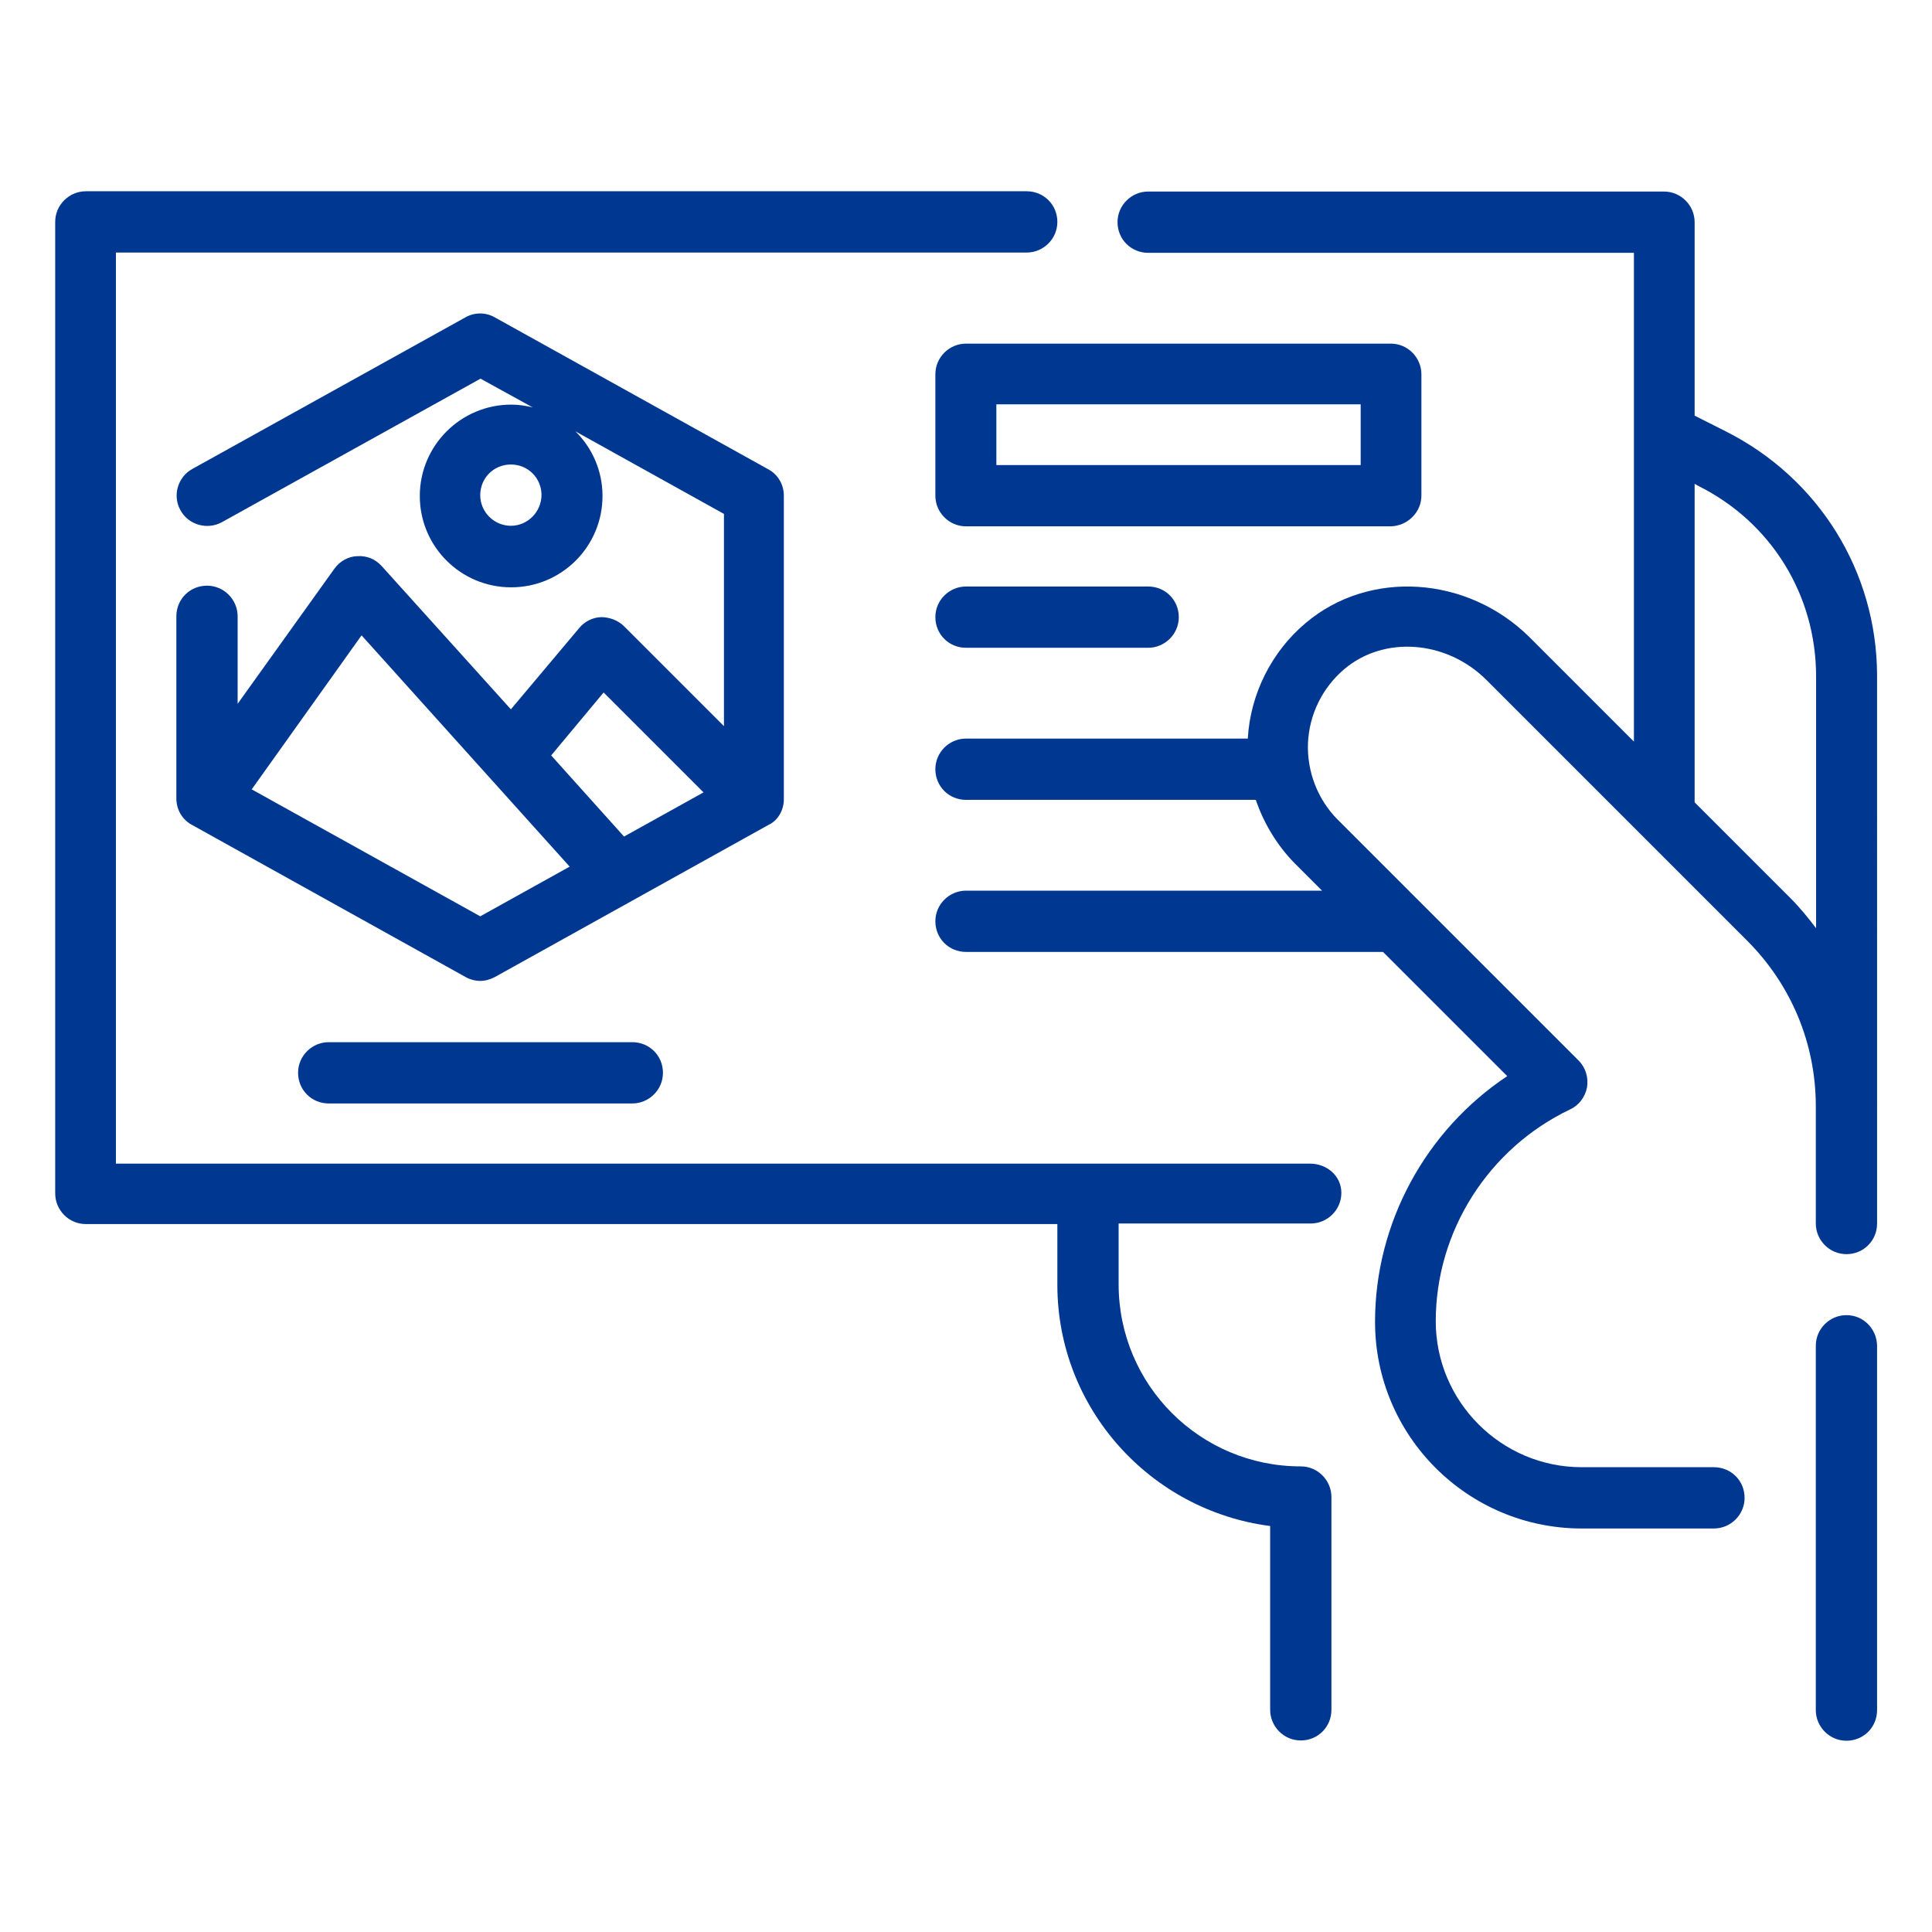 <?xml version="1.0" encoding="utf-8"?>
<!-- Generator: Adobe Illustrator 23.0.3, SVG Export Plug-In . SVG Version: 6.00 Build 0)  -->
<svg version="1.1" id="Capa_1" xmlns="http://www.w3.org/2000/svg" xmlns:xlink="http://www.w3.org/1999/xlink" x="0px" y="0px"
	 viewBox="0 0 700 700" style="enable-background:new 0 0 700 700;" xml:space="preserve">
<style type="text/css">
	.st0{fill:#003891;}
</style>
<g>
	<path class="st0" d="M625.3,156.3l-11.3-5.7V80.5c0-6-4.9-11.1-11.1-11.1H416c-6,0-11.1,4.9-11.1,11.1c0,6.2,4.9,11.1,11.1,11.1
		h176v177.1L554.3,231c-22.5-22.4-58.1-24.8-81.2-5.3c-12.4,10.4-20.1,25.8-21,41.9H350c-6,0-11.1,4.9-11.1,11.1s4.9,11.1,11.1,11.1
		h105c2.9,8.5,7.7,16.5,14.1,23l9.9,9.9H350c-6,0-11.1,4.9-11.1,11.1s4.9,11.1,11.1,11.1h151.1l45,45c-29.5,19.6-47.9,53.2-47.9,89
		c0,41.4,33.6,74.9,74.9,74.9H621c6,0,11.1-4.9,11.1-11.1s-4.9-11.1-11.1-11.1h-47.9c-29.2,0-52.9-23.8-52.9-52.9
		c0-32.6,19.1-62.6,48.6-76.7c3.3-1.5,5.5-4.5,6.2-8c0.6-3.5-0.5-7.2-3-9.7L484.7,297c-7.3-7.3-11.2-17.5-10.8-27.8
		c0.5-10.4,5.2-20,13.2-26.8c14.5-12.2,37.1-10.4,51.5,4l94.4,94.4c16,16,24.9,37.3,24.9,60v42.5c0,6,4.9,11.1,11.1,11.1
		s11.1-4.9,11.1-11.1V244.7C680,207.1,659,173.3,625.3,156.3L625.3,156.3z M648.7,325.4L614,290.7V175.3l1.4,0.8
		c26.3,13.1,42.6,39.5,42.6,68.9v91.3C655.1,332.5,652.1,328.8,648.7,325.4L648.7,325.4z"/>
	<path class="st0" d="M669,476.5c-6,0-11.1,4.9-11.1,11.1v132c0,6,4.9,11.1,11.1,11.1c6.2,0,11.1-4.9,11.1-11.1v-132
		C680,481.4,675.1,476.5,669,476.5z"/>
	<path class="st0" d="M474.6,421.6H42V91.5h330c6,0,11.1-4.9,11.1-11.1c0-6.2-4.9-11.1-11.1-11.1H31.1c-6,0-11.1,4.9-11.1,11.1v352
		c0,6,4.9,11.1,11.1,11.1h352v22c0,44.8,33.7,81.8,77.1,87.4v66.6c0,6,4.9,11.1,11.1,11.1s11.1-4.9,11.1-11.1v-77.1
		c0-6-4.9-11.1-11.1-11.1c-36.5,0-66-29.5-66-66v-22h69.6c6,0,11.1-4.9,11.1-11.1S480.7,421.6,474.6,421.6L474.6,421.6z"/>
	<path class="st0" d="M284,289.6v-110c0-4-2.1-7.7-5.7-9.6L179.3,115c-3.3-1.9-7.4-1.9-10.7,0l-98.9,54.9c-5.3,2.9-7.3,9.7-4.3,15
		c2.9,5.3,9.7,7.2,15,4.3l93.7-52l18.9,10.4c-2.5-0.6-5.2-1-7.8-1c-18.2,0-33.1,14.8-33.1,33.1s14.8,33.1,33.1,33.1
		s33.1-14.8,33.1-33.1c0-9.2-3.8-17.5-9.8-23.4l53.8,29.9v76.9l-36.2-36.2c-2.1-2.1-5.2-3.3-8.3-3.3c-3.1,0.1-6,1.6-7.9,3.9
		L185.1,257l-46.8-51.9c-2.3-2.5-5.3-3.8-8.8-3.6c-3.4,0.1-6.4,1.9-8.3,4.5l-35.1,49v-31.7c0-6-4.9-11.1-11.1-11.1
		c-6.2,0-11.1,4.9-11.1,11.1v66c0,4,2.1,7.7,5.7,9.6l99.1,55.1c1.6,0.9,3.5,1.4,5.3,1.4c1.8,0,3.6-0.5,5.3-1.4l99.1-55.1
		C281.9,297.3,284,293.5,284,289.6L284,289.6z M185.1,190.5c-6,0-11.1-4.9-11.1-11.1c0-6.2,4.9-11.1,11.1-11.1
		c6.2,0,11.1,4.9,11.1,11.1C196.1,185.6,191.1,190.5,185.1,190.5z M218.7,250.9l36.2,36.2l-28.8,16l-26.4-29.4L218.7,250.9z
		 M174,332l-82.8-46l39.8-55.8l75.4,83.8L174,332z"/>
	<path class="st0" d="M119.1,377.6c-6,0-11.1,4.9-11.1,11.1c0,6.2,4.9,11.1,11.1,11.1h110c6,0,11.1-4.9,11.1-11.1
		c0-6.2-4.9-11.1-11.1-11.1H119.1z"/>
	<path class="st0" d="M515,179.6v-44c0-6-4.9-11.1-11.1-11.1H350c-6,0-11.1,4.9-11.1,11.1v44c0,6,4.9,11.1,11.1,11.1h154
		C510,190.5,515,185.6,515,179.6z M493,168.5H361v-22h132V168.5z"/>
	<path class="st0" d="M350,212.5c-6,0-11.1,4.9-11.1,11.1c0,6.2,4.9,11.1,11.1,11.1h66c6,0,11.1-4.9,11.1-11.1
		c0-6.2-4.9-11.1-11.1-11.1H350z"/>
</g>
</svg>
